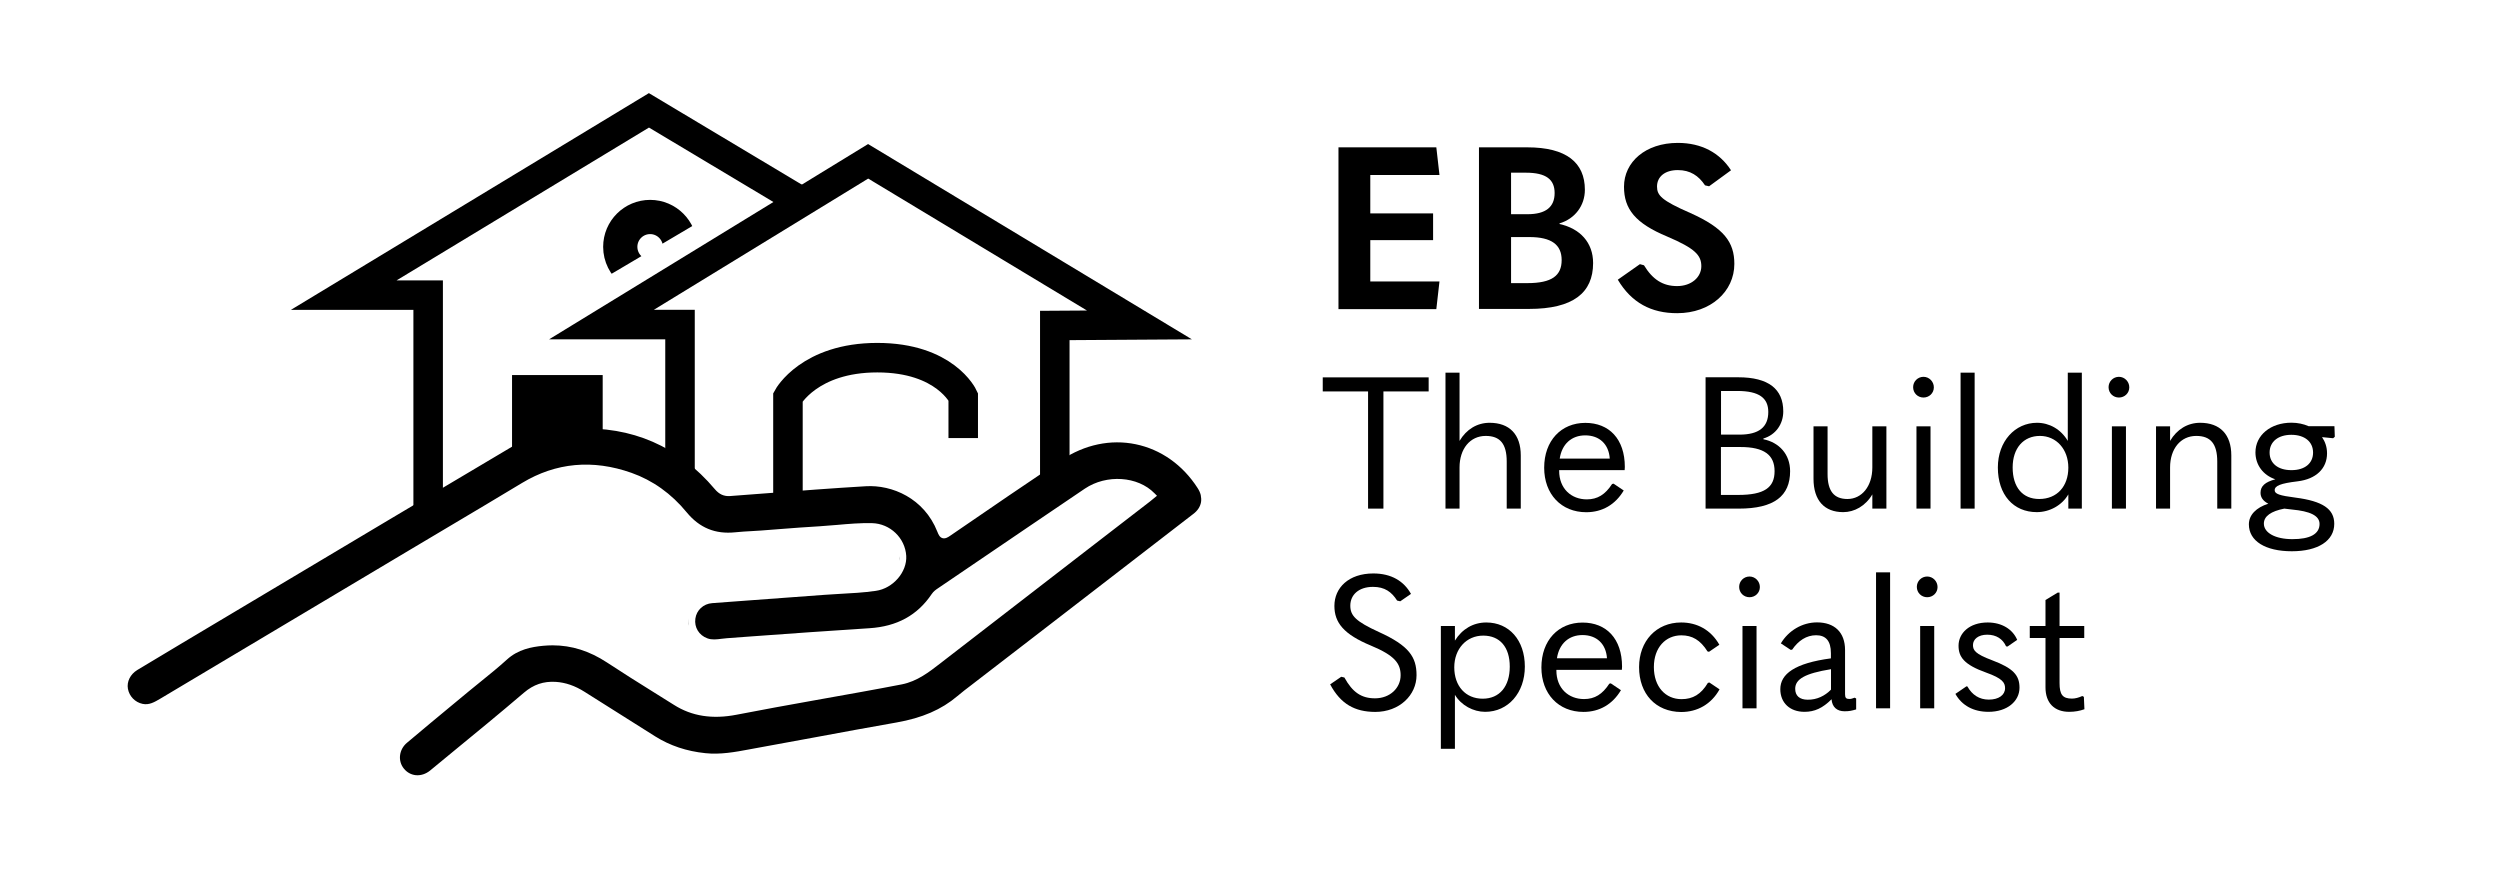 <?xml version="1.0" encoding="utf-8"?>
<!-- Generator: Adobe Illustrator 27.0.1, SVG Export Plug-In . SVG Version: 6.00 Build 0)  -->
<svg version="1.1" id="Laag_1" xmlns="http://www.w3.org/2000/svg" xmlns:xlink="http://www.w3.org/1999/xlink" x="0px" y="0px"
	 viewBox="0 0 270.29 94.08" style="enable-background:new 0 0 270.29 94.08;" xml:space="preserve">
<style type="text/css">
	.st0{clip-path:url(#SVGID_00000140014417044798144710000002657147893202379190_);fill:none;stroke:#000000;stroke-width:3.7;}
	.st1{fill:none;stroke:#000000;stroke-width:3.19;}
</style>
<g>
	<defs>
		<path id="SVGID_1_" d="M65.16,21.61v8.56v0.7h2.46l-2.46-0.7l11.02-6.52l2.17,1.33v-3.38H65.16z"/>
	</defs>
	<clipPath id="SVGID_00000149360352851931894510000014656773137234446495_">
		<use xlink:href="#SVGID_1_"  style="overflow:visible;"/>
	</clipPath>
	
		<path style="clip-path:url(#SVGID_00000149360352851931894510000014656773137234446495_);fill:none;stroke:#000000;stroke-width:3.7;" d="
		M73.52,26.69c0-1.78-1.45-3.23-3.23-3.23s-3.23,1.44-3.23,3.23c0,1.03,0.49,1.96,1.24,2.55"/>
</g>
<g>
	<path d="M42.51,81.65c0,0.01,0,0.01,0,0.02C42.51,81.67,42.51,81.66,42.51,81.65 M129.85,54.29c0.04-0.25,0.02-0.51-0.03-0.77
		c-0.06-0.25-0.18-0.51-0.35-0.77c-1.6-2.49-3.97-4.16-6.68-4.72c-2.7-0.56-5.53,0.04-7.97,1.67c-3.65,2.45-7.61,5.14-12.1,8.23
		c-0.24,0.17-0.53,0.34-0.83,0.25c-0.29-0.09-0.42-0.37-0.55-0.7c-1.43-3.62-4.9-5.08-7.73-4.91c-3.57,0.21-7.2,0.49-10.72,0.76
		c-1.32,0.1-2.64,0.2-3.95,0.3c-0.67,0.05-1.19-0.19-1.66-0.75c-3.91-4.63-8.97-6.83-15.01-6.53c-2.66,0.13-4.87,0.74-6.77,1.86
		c-8.94,5.3-17.87,10.62-26.8,15.95l-8.99,5.36c-1.63,0.97-3.25,1.94-4.87,2.92c-0.75,0.46-1.15,1.26-1.01,2.03
		c0.15,0.81,0.77,1.46,1.59,1.63c0.71,0.15,1.28-0.19,1.94-0.58c8.95-5.34,17.87-10.66,26.8-15.98c1.4-0.84,2.81-1.67,4.22-2.51
		c2.69-1.6,5.39-3.2,8.07-4.82c3.65-2.2,7.63-2.57,11.82-1.09c2.29,0.81,4.31,2.24,5.98,4.28c1.38,1.67,3.08,2.37,5.23,2.15
		c0.6-0.06,1.2-0.1,1.8-0.13c0.33-0.02,0.65-0.04,0.98-0.06c0.69-0.05,1.38-0.1,2.07-0.16c1.42-0.11,2.84-0.22,4.26-0.3
		c0.64-0.04,1.28-0.09,1.92-0.15c1.23-0.11,2.5-0.22,3.78-0.19c1.95,0.05,3.57,1.6,3.69,3.54c0.1,1.75-1.43,3.52-3.29,3.78
		c-1.31,0.19-2.65,0.26-3.94,0.33c-0.53,0.03-1.06,0.06-1.59,0.1c-2.85,0.2-5.7,0.41-8.55,0.63l-3.62,0.27
		c-0.94,0.07-1.69,0.76-1.81,1.68c-0.13,0.93,0.39,1.79,1.29,2.12c0.5,0.19,1.01,0.12,1.56,0.05c0.19-0.02,0.38-0.05,0.57-0.06
		l2.57-0.19c4.28-0.31,8.55-0.62,12.83-0.89c2.98-0.19,5.19-1.4,6.73-3.69c0.2-0.3,0.46-0.48,0.7-0.64l9.85-6.69
		c2-1.36,4-2.72,6.01-4.07c2.35-1.58,5.73-1.35,7.53,0.5l0.27,0.27l-0.43,0.35c-0.11,0.09-0.22,0.18-0.33,0.27l-6.6,5.09
		c-5.27,4.07-10.54,8.14-15.81,12.21l-0.23,0.18c-1.24,0.96-2.52,1.96-4.18,2.29c-1.46,0.29-2.93,0.55-4.39,0.82l-1.56,0.28
		c-1.21,0.22-2.42,0.44-3.63,0.65c-2.72,0.49-5.53,0.99-8.28,1.53c-2.62,0.51-4.84,0.17-6.78-1.06c-0.73-0.46-1.46-0.92-2.19-1.37
		c-1.67-1.04-3.39-2.12-5.06-3.22c-1.89-1.24-3.82-1.85-5.87-1.85c-0.34,0-0.68,0.02-1.03,0.05c-1.25,0.12-2.7,0.39-3.9,1.48
		c-0.91,0.83-1.89,1.62-2.83,2.38c-0.43,0.35-0.86,0.7-1.29,1.05l-1.69,1.4c-1.67,1.38-3.34,2.77-5,4.17
		c-0.88,0.73-1.02,1.97-0.34,2.8c0.33,0.41,0.79,0.66,1.29,0.71c0.54,0.05,1.08-0.13,1.54-0.5l2.27-1.87
		c2.6-2.13,5.28-4.33,7.88-6.55c1.03-0.88,2.12-1.25,3.44-1.17c1.06,0.07,2.08,0.42,3.12,1.08c2.54,1.61,5.09,3.22,7.64,4.82
		c1.6,1,3.38,1.6,5.42,1.81c1.6,0.17,3.2-0.12,4.74-0.41l0.32-0.06c2.22-0.4,4.44-0.81,6.65-1.22c2.98-0.55,5.97-1.11,8.96-1.63
		c2.77-0.49,4.85-1.39,6.57-2.85c0.49-0.42,1.01-0.81,1.52-1.2l0.57-0.44l7.05-5.43c5.46-4.21,10.91-8.41,16.36-12.62
		C129.48,55.22,129.77,54.77,129.85,54.29 M97.21,60.64c0.03-0.17,0.04-0.34,0.03-0.5c0,0,0,0,0,0
		C97.24,60.3,97.23,60.47,97.21,60.64 M74.47,67.65c-0.05-0.27-0.07-0.54-0.03-0.83c0,0.01,0,0.01,0,0.01
		C74.39,67.11,74.41,67.39,74.47,67.65 M13.11,73.82c-0.03,0.23-0.03,0.46,0.01,0.7c0,0.01,0,0.01,0.01,0.01
		C13.08,74.3,13.08,74.06,13.11,73.82"/>
</g>
<polyline class="st1" points="73.52,52.08 73.52,35.09 65.03,35.09 93.86,17.44 123.19,35.13 114.04,35.19 114.04,52.08 "/>
<g>
	<path class="st1" d="M85.19,54.09V42.94c0,0,2.32-4.27,9.66-4.27s9.29,4.22,9.29,4.22v4.47"/>
</g>
<polyline class="st1" points="46.29,55.5 46.29,31.91 37.16,31.91 70.16,11.93 86.34,21.61 "/>
<rect x="55.36" y="40.55" width="9.8" height="8.5"/>
<g>
	<path d="M144.71,15.93h10.58l0.34,2.99h-7.48v4.15h6.79v2.89h-6.79v4.47h7.48l-0.34,2.99h-10.58V15.93z"/>
	<path d="M159.9,33.4V15.93h5.23c4.22,0,6.22,1.65,6.22,4.59c0,1.7-1.06,3.13-2.74,3.63v0.07c2.22,0.49,3.63,2,3.63,4.22
		c0,3.23-2.17,4.96-6.93,4.96H159.9z M163.36,23.16h1.78c2,0,2.94-0.79,2.94-2.29c0-1.46-0.91-2.2-3.11-2.2h-1.6V23.16z
		 M163.36,30.61h1.78c2.64,0,3.7-0.81,3.7-2.49c0-1.65-1.08-2.49-3.5-2.49h-1.97V30.61z"/>
	<path d="M174.91,30.24l2.39-1.68l0.44,0.12c0.94,1.55,2.05,2.25,3.58,2.25c1.55,0,2.62-0.96,2.62-2.15c0-1.18-0.67-1.92-3.7-3.21
		c-3.43-1.43-4.66-2.96-4.66-5.38c0-2.67,2.32-4.74,5.82-4.74c2.59,0,4.54,1.09,5.75,2.96l-2.37,1.73l-0.44-0.1
		c-0.69-1.04-1.6-1.65-2.94-1.65c-1.43,0-2.25,0.74-2.25,1.78c0,0.96,0.49,1.5,3.6,2.86c3.65,1.63,4.76,3.16,4.76,5.5
		c0,2.99-2.57,5.33-6.17,5.33C178.53,33.87,176.39,32.73,174.91,30.24z"/>
</g>
<g>
	<path d="M147.9,42.32h-4.89v-1.52h11.45v1.52h-4.89v12.67h-1.66V42.32z"/>
	<path d="M156.28,40.29h1.52v4.47v2.91c0.74-1.26,1.91-1.96,3.25-1.96c2.15,0,3.37,1.26,3.37,3.53v5.75h-1.52V49.9
		c0-1.92-0.72-2.77-2.27-2.77c-1.7,0-2.83,1.4-2.83,3.41v4.45h-1.52V40.29z"/>
	<path d="M168.57,50.82v0.08c0,1.92,1.3,3.09,2.99,3.09c1.16,0,1.99-0.52,2.73-1.66l0.16-0.04l1.1,0.74
		c-0.9,1.52-2.31,2.35-4.05,2.35c-2.71,0-4.55-1.96-4.55-4.81c0-2.93,1.84-4.85,4.45-4.85c2.57,0,4.27,1.74,4.27,4.77
		c0,0.12,0,0.18-0.02,0.34H168.57z M168.63,49.58h5.41c-0.1-1.56-1.12-2.51-2.65-2.51C169.93,47.07,168.87,47.99,168.63,49.58z"/>
	<path d="M184.4,54.99v-14.2h3.53c3.29,0,4.87,1.28,4.87,3.69c0,1.36-0.8,2.53-2.15,2.93v0.08c1.7,0.34,2.89,1.62,2.89,3.45
		c0,2.69-1.72,4.05-5.55,4.05H184.4z M186.07,46.99h2c2.08,0,3.11-0.8,3.11-2.45c0-1.5-0.98-2.27-3.35-2.27h-1.76V46.99z
		 M186.07,53.51h1.86c2.83,0,3.93-0.8,3.93-2.57c0-1.76-1.14-2.61-3.69-2.61h-2.11V53.51z"/>
	<path d="M203.95,54.99h-1.52v-1.54c-0.74,1.26-1.94,1.92-3.15,1.92c-2.03,0-3.21-1.26-3.21-3.61v-5.67h1.52v5.17
		c0,1.84,0.7,2.69,2.15,2.69c1.54,0,2.69-1.36,2.69-3.41v-4.45h1.52V54.99z"/>
	<path d="M206.84,41.86c0-0.62,0.5-1.12,1.12-1.12c0.62,0,1.12,0.52,1.12,1.14c0,0.62-0.5,1.1-1.12,1.1
		C207.34,42.98,206.84,42.5,206.84,41.86z M207.2,54.99v-8.9h1.52v8.9H207.2z"/>
	<path d="M211.97,54.99v-14.7h1.52v14.7H211.97z"/>
	<path d="M216,50.54c0-2.83,1.86-4.83,4.23-4.83c1.34,0,2.59,0.7,3.33,1.96v-2.91v-4.47h1.52v14.7h-1.46v-1.54
		c-0.68,1.18-2.02,1.92-3.41,1.92C217.68,55.37,216,53.49,216,50.54z M223.62,50.56c0-1.99-1.3-3.43-3.07-3.43
		c-1.78,0-2.95,1.32-2.95,3.41c0,2.15,1.08,3.41,2.87,3.41C222.4,53.95,223.62,52.58,223.62,50.56z"/>
	<path d="M227.97,41.86c0-0.62,0.5-1.12,1.12-1.12c0.62,0,1.12,0.52,1.12,1.14c0,0.62-0.5,1.1-1.12,1.1
		C228.47,42.98,227.97,42.5,227.97,41.86z M228.33,54.99v-8.9h1.52v8.9H228.33z"/>
	<path d="M233.1,46.09h1.52v1.58c0.74-1.26,1.91-1.96,3.25-1.96c2.15,0,3.37,1.26,3.37,3.53v5.75h-1.52V49.9
		c0-1.92-0.72-2.77-2.27-2.77c-1.7,0-2.83,1.4-2.83,3.41v4.45h-1.52V46.09z"/>
	<path d="M243.14,56.69c0-1.02,0.8-1.82,2.1-2.23c-0.58-0.3-0.84-0.7-0.84-1.18c0-0.72,0.48-1.16,1.6-1.46
		c-1.32-0.44-2.15-1.56-2.15-2.91c0-1.86,1.64-3.21,3.89-3.21c0.68,0,1.32,0.14,1.86,0.38h2.79l0.04,1.14l-0.18,0.16l-1.2-0.12
		c0.34,0.5,0.54,1.08,0.54,1.75c0,1.64-1.18,2.79-3.19,3.03c-1.84,0.22-2.47,0.48-2.47,0.96c0,0.4,0.52,0.58,2.25,0.8
		c2.93,0.38,4.19,1.22,4.19,2.83c0,1.84-1.75,2.97-4.59,2.97C244.93,59.6,243.14,58.5,243.14,56.69z M250.78,56.65
		c0-0.92-1.06-1.38-2.97-1.56c-0.24-0.02-0.58-0.06-0.84-0.1c-1.44,0.28-2.21,0.82-2.21,1.62c0,1,1.24,1.68,3.07,1.68
		C249.74,58.3,250.78,57.74,250.78,56.65z M250.08,48.93c0-1.18-0.92-1.92-2.35-1.92c-1.42,0-2.35,0.74-2.35,1.92
		c0,1.16,0.9,1.9,2.35,1.9C249.18,50.84,250.08,50.1,250.08,48.93z"/>
</g>
<g>
	<path d="M143.81,73.99l1.2-0.82l0.34,0.08c0.88,1.6,1.84,2.25,3.31,2.25c1.62,0,2.77-1.12,2.77-2.49c0-1.28-0.64-2.14-3.21-3.21
		c-2.95-1.22-3.95-2.49-3.95-4.29c0-1.96,1.54-3.51,4.21-3.51c1.96,0,3.31,0.84,4.07,2.21l-1.16,0.8l-0.34-0.08
		c-0.6-0.94-1.34-1.48-2.61-1.48c-1.54,0-2.45,0.86-2.45,2.03c0,1.08,0.58,1.7,3.09,2.85c3.27,1.48,4.07,2.71,4.07,4.67
		c0,2.15-1.84,3.97-4.47,3.97C146.47,76.96,144.95,76.12,143.81,73.99z"/>
	<path d="M155.78,80.95V67.68h1.52v1.58c0.78-1.26,1.99-1.96,3.39-1.96c2.47,0,4.17,1.91,4.17,4.77c0,2.83-1.8,4.89-4.29,4.89
		c-1.28,0-2.59-0.7-3.27-1.84v2.91v2.93H155.78z M163.23,72.07c0-2.1-1.06-3.35-2.87-3.35c-1.82,0-3.13,1.44-3.13,3.43
		c0,2.02,1.22,3.39,3.07,3.39C162.13,75.54,163.23,74.21,163.23,72.07z"/>
	<path d="M168.27,72.41v0.08c0,1.92,1.3,3.09,2.99,3.09c1.16,0,1.99-0.52,2.73-1.66l0.16-0.04l1.1,0.74
		c-0.9,1.52-2.31,2.35-4.05,2.35c-2.71,0-4.55-1.96-4.55-4.81c0-2.93,1.84-4.85,4.45-4.85c2.57,0,4.27,1.74,4.27,4.77
		c0,0.12,0,0.18-0.02,0.34H168.27z M168.33,71.17h5.41c-0.1-1.56-1.12-2.51-2.65-2.51C169.63,68.66,168.57,69.58,168.33,71.17z"/>
	<path d="M177.21,72.13c0-2.83,1.87-4.83,4.55-4.83c1.7,0,3.21,0.78,4.13,2.41l-1.12,0.76l-0.16-0.04
		c-0.78-1.24-1.66-1.74-2.83-1.74c-1.7,0-2.97,1.32-2.97,3.43c0,2.14,1.26,3.47,2.99,3.47c1.22,0,2.11-0.52,2.85-1.76l0.16-0.04
		l1.1,0.74c-0.9,1.62-2.41,2.45-4.15,2.45C179.01,76.96,177.21,75.02,177.21,72.13z"/>
	<path d="M188.03,63.45c0-0.62,0.5-1.12,1.12-1.12c0.62,0,1.12,0.52,1.12,1.14c0,0.62-0.5,1.1-1.12,1.1
		C188.53,64.57,188.03,64.09,188.03,63.45z M188.39,76.58v-8.9h1.52v8.9H188.39z"/>
	<path d="M200.68,75.52v1.18c-0.48,0.14-0.74,0.2-1.26,0.2c-0.82,0-1.34-0.46-1.4-1.3c-0.96,0.96-1.83,1.36-2.93,1.36
		c-1.58,0-2.61-0.98-2.61-2.45c0-1.64,1.56-2.81,5.47-3.33v-0.56c0-1.34-0.56-1.94-1.6-1.94c-1.04,0-1.92,0.58-2.59,1.56l-0.16,0.02
		l-1.06-0.7c0.82-1.38,2.31-2.27,3.91-2.27c1.88,0,3.03,1.06,3.03,2.99v4.77c0,0.4,0.12,0.52,0.46,0.52c0.18,0,0.32-0.04,0.58-0.14
		L200.68,75.52z M197.96,74.56v-2.21c-2.83,0.46-3.87,1.08-3.87,2.12c0,0.74,0.46,1.18,1.36,1.18
		C196.43,75.66,197.3,75.24,197.96,74.56z"/>
	<path d="M202.83,76.58v-14.7h1.52v14.7H202.83z"/>
	<path d="M207.24,63.45c0-0.62,0.5-1.12,1.12-1.12c0.62,0,1.12,0.52,1.12,1.14c0,0.62-0.5,1.1-1.12,1.1
		C207.74,64.57,207.24,64.09,207.24,63.45z M207.6,76.58v-8.9h1.52v8.9H207.6z"/>
	<path d="M211.41,75.02l1.2-0.82l0.1,0.02c0.5,0.9,1.28,1.42,2.31,1.42c1.08,0,1.76-0.5,1.76-1.24c0-0.6-0.3-1.06-2.04-1.68
		c-2.41-0.86-2.99-1.7-2.99-2.91c0-1.34,1.16-2.51,3.15-2.51c1.54,0,2.71,0.74,3.19,1.88l-1.04,0.72l-0.16-0.02
		c-0.36-0.8-1.06-1.26-2.04-1.26s-1.54,0.5-1.54,1.12c0,0.56,0.24,0.96,2.06,1.64c2.29,0.86,2.97,1.62,2.97,2.97
		c0,1.46-1.32,2.61-3.35,2.61C213.37,76.96,212.11,76.28,211.41,75.02z"/>
	<path d="M225.3,75.34l0.06,1.34c-0.5,0.18-1.04,0.28-1.64,0.28c-1.6,0-2.57-0.94-2.57-2.65v-5.33h-1.7v-1.3h1.7v-2.81l1.32-0.8h0.2
		v3.61h2.67v1.3h-2.67v4.87c0,1.26,0.34,1.68,1.34,1.68c0.36,0,0.72-0.1,1.12-0.28L225.3,75.34z"/>
</g>
</svg>
